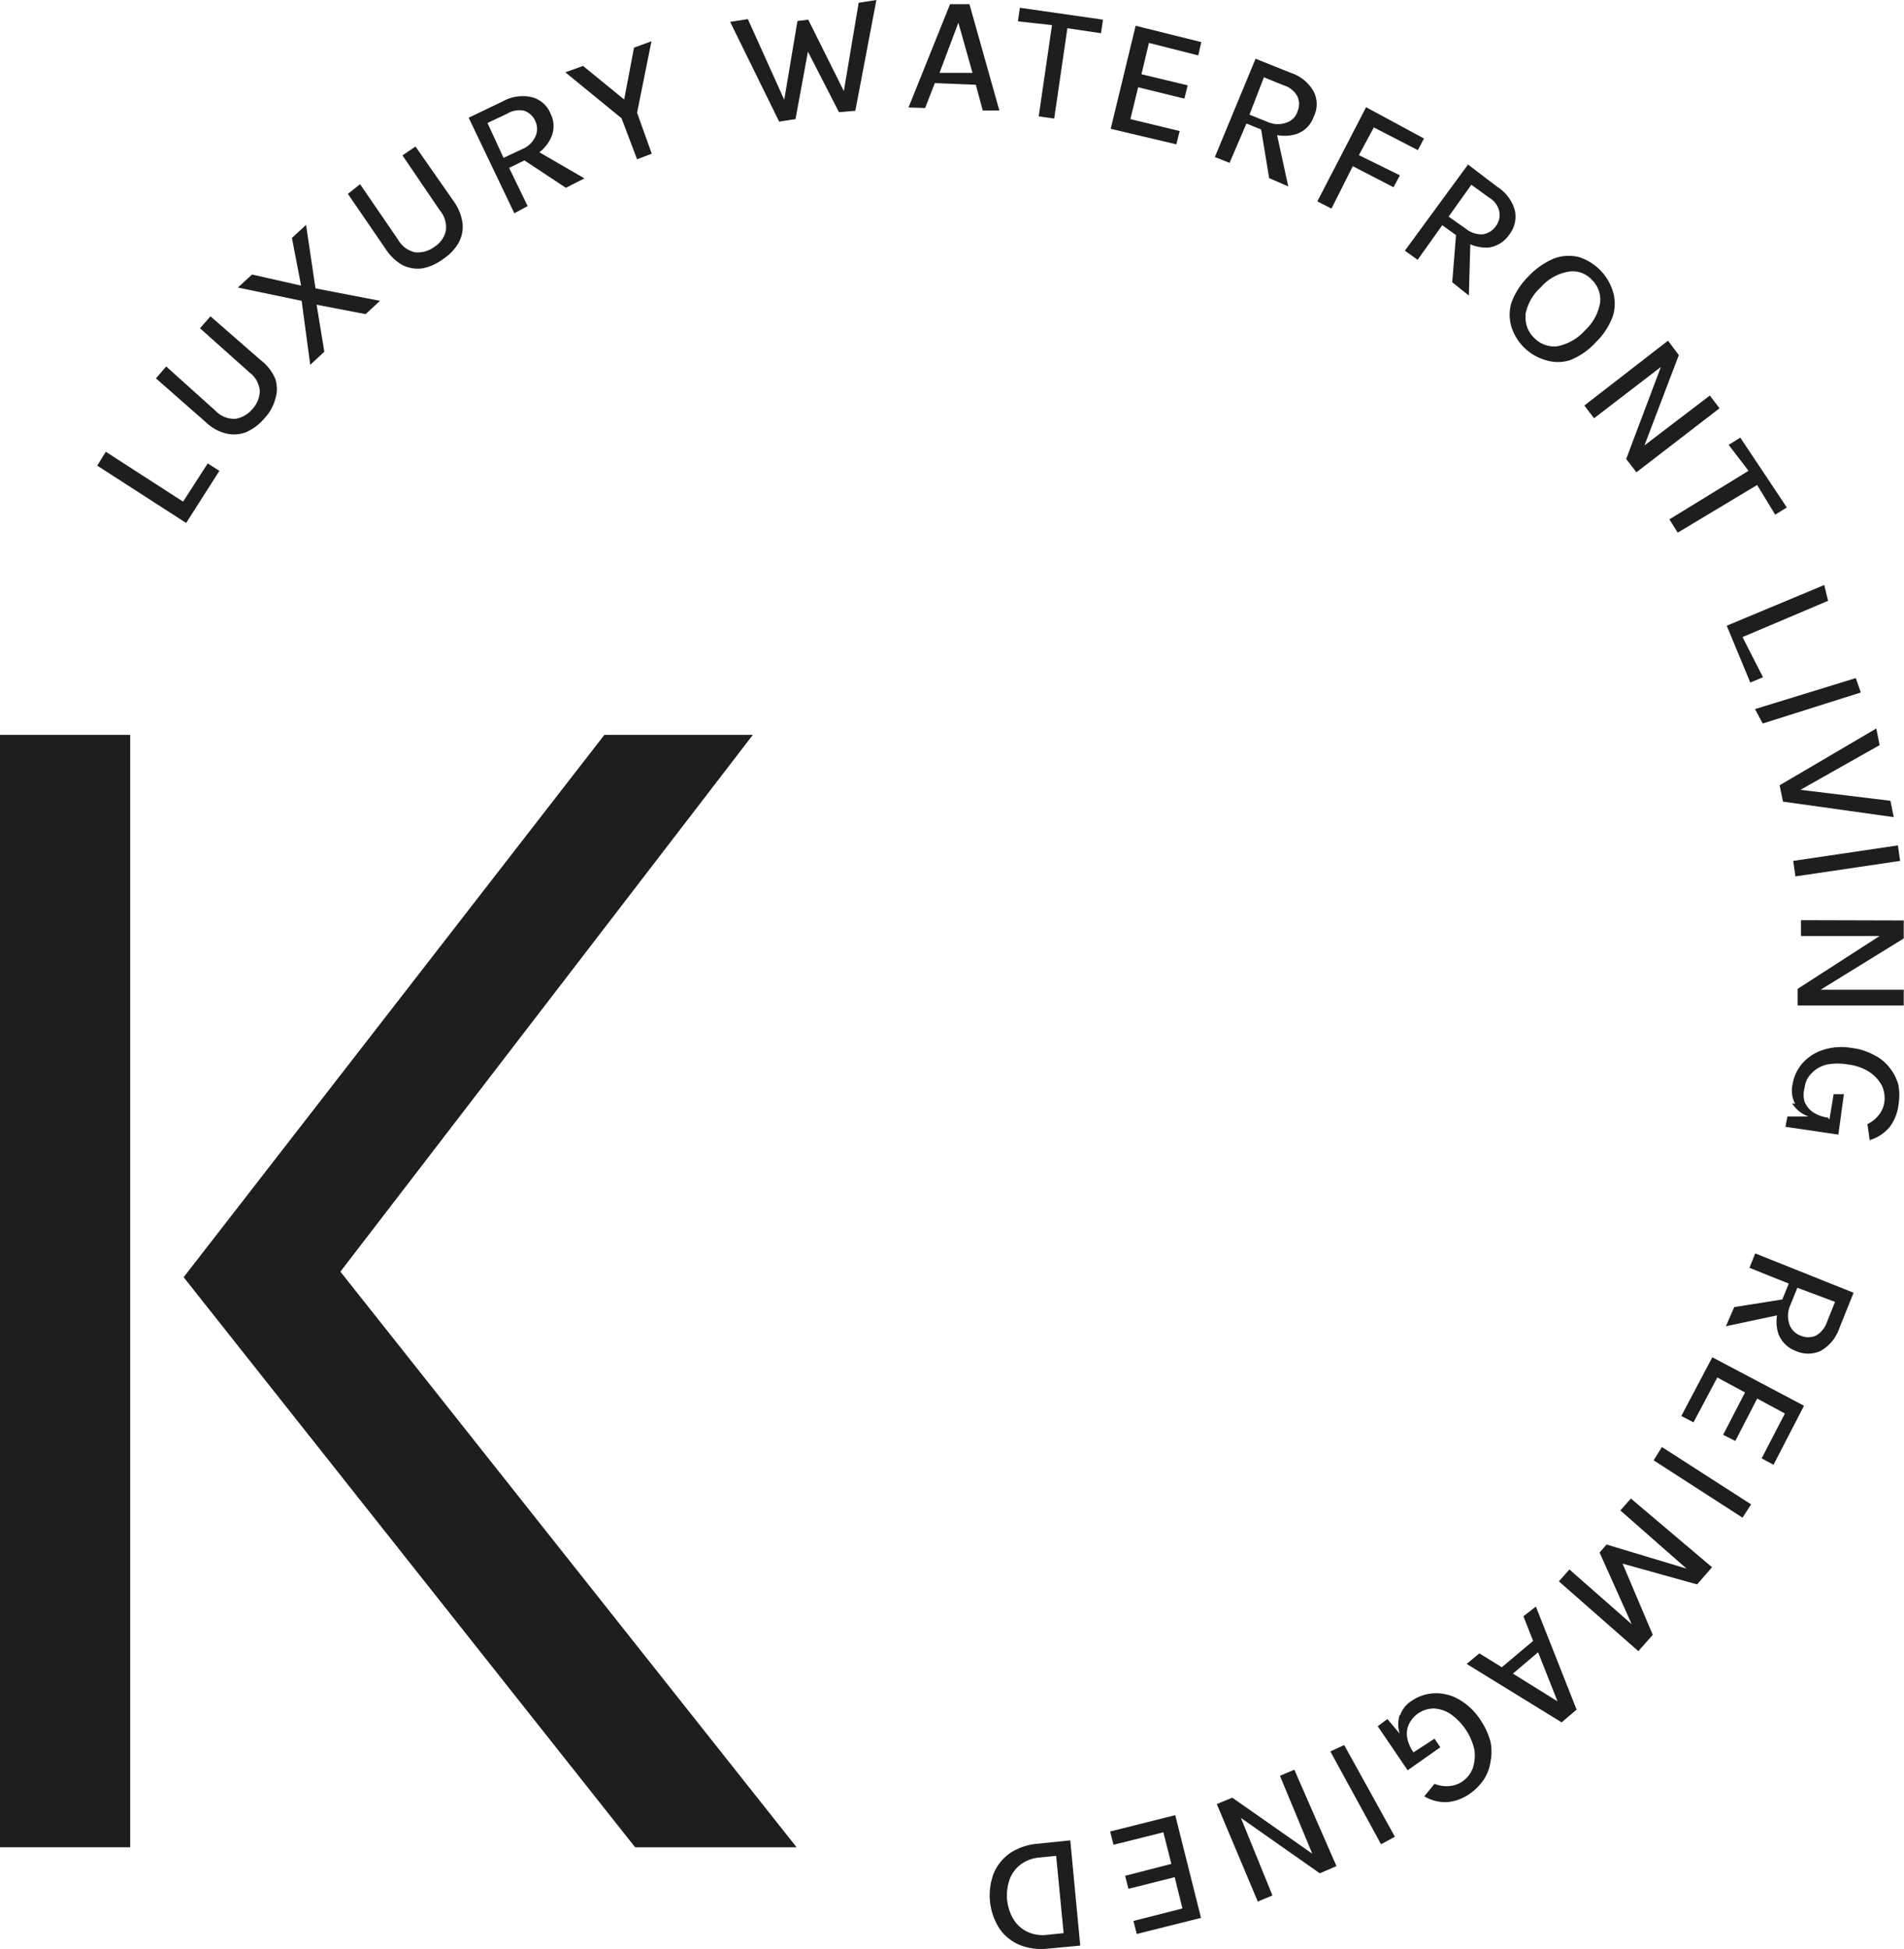 <svg xmlns="http://www.w3.org/2000/svg" viewBox="0 0 68.74 70.37"><defs><style>.cls-1{fill:#1e1e1e;}</style></defs><g id="Layer_2" data-name="Layer 2"><g id="Layer_1-2" data-name="Layer 1"><polygon class="cls-1" points="22.93 66.69 28.76 66.69 12.29 45.91 12.35 45.83 27.18 26.53 21.82 26.53 6.63 46.11 22.93 66.69"/><rect class="cls-1" y="26.53" width="4.7" height="40.16"/><path class="cls-1" d="M37.81,69.85a1.29,1.29,0,0,1-.72-.11,1.2,1.2,0,0,1-.5-.45,1.7,1.7,0,0,1-.23-.7,1.78,1.78,0,0,1,.09-.74,1.2,1.2,0,0,1,.4-.54,1.33,1.33,0,0,1,.68-.25l.6-.06.27,2.79Zm.83-3.41-1.16.12a2.15,2.15,0,0,0-1,.33,1.71,1.71,0,0,0-.6.73,2.23,2.23,0,0,0,.2,2,1.68,1.68,0,0,0,.74.6,2.14,2.14,0,0,0,1,.13L39,70.24Zm1.44-.32.12.48L42,66.15l.29,1.14-1.67.43.12.47,1.67-.42.28,1.13-1.77.45.12.47,2.32-.58-.93-3.71Zm6.65-2.23-.52.22L47.41,67l.08,0-3-2.1-.56.23,1.48,3.52.53-.22L44.8,65.63l0,0,2.85,2,.6-.26Zm1.3-.66,1.83,3.35.5-.27L48.53,63Zm1.71-.91,1.08,1.59L52,63.08l-.21-.31-.77.5-.36-.53-.57-.68Zm.79-.4a1.14,1.14,0,0,0,0,.66,2.84,2.84,0,0,0,.38.76l.12-.08a1.32,1.32,0,0,1-.23-.55.81.81,0,0,1,.08-.49,1,1,0,0,1,.9-.54,1.22,1.22,0,0,1,.59.2,2.15,2.15,0,0,1,.86,1.29,1.47,1.47,0,0,1-.06.67,1.06,1.06,0,0,1-.38.48,1,1,0,0,1-.46.16,1.17,1.17,0,0,1-.54-.08l-.37.45a1.49,1.49,0,0,0,.83.21,1.68,1.68,0,0,0,.81-.3,2,2,0,0,0,.5-.5,1.57,1.57,0,0,0,.25-.65,1.86,1.86,0,0,0,0-.74,2.67,2.67,0,0,0-.37-.79,2.3,2.3,0,0,0-.77-.73,1.67,1.67,0,0,0-.88-.22,1.54,1.54,0,0,0-.82.27,1,1,0,0,0-.42.52m5.68-.5-1.61-1,.91-.77ZM55,58.35l.35.89-1.13.95-.81-.5-.46.38,3.43,2.11.54-.46L55.45,58Zm3.88-4.25-.38.43,2.39,2.1,0,0L58,55.76l-.25.29L59,58.84l.06-.07-2.4-2.11-.38.43,2.87,2.52.52-.59-1.09-2.57,0,0,2.69.75.54-.62Zm.82-1.38,3.21,2.07.31-.48L60,52.24Zm1-1.6.44.23L62,49.73l1,.54-.79,1.53.44.22.79-1.53,1,.54-.84,1.62.43.23,1.1-2.13L61.82,49ZM66.25,47l-.3.75a.9.9,0,0,1-.39.47.7.7,0,0,1-.55,0,.67.67,0,0,1-.4-.39.94.94,0,0,1,0-.65l.28-.69Zm-3.94.88,2.07-.44.23-.57-2,.32Zm.85-2.11,1.42.57-.3.74a1.48,1.48,0,0,0-.08,1.06,1.06,1.06,0,0,0,.63.63,1.08,1.08,0,0,0,.9,0,1.49,1.49,0,0,0,.68-.83l.51-1.27-3.55-1.42Zm1.3-5.09,1.91.28.2-1.46-.37,0-.15.9-.64-.09-.88,0Zm.24-.85a1.14,1.14,0,0,0,.5.44,2.78,2.78,0,0,0,.81.23l0-.15a1.28,1.28,0,0,1-.56-.2.85.85,0,0,1-.3-.38.89.89,0,0,1,0-.49.86.86,0,0,1,.26-.54,1.11,1.11,0,0,1,.55-.31,2.12,2.12,0,0,1,.76,0,1.81,1.81,0,0,1,.77.27,1.39,1.39,0,0,1,.45.49,1.06,1.06,0,0,1,.09.6.91.91,0,0,1-.19.45,1.11,1.11,0,0,1-.42.34l.08.58a1.49,1.49,0,0,0,.72-.47,1.65,1.65,0,0,0,.32-.8,2.11,2.11,0,0,0,0-.71,1.65,1.65,0,0,0-.31-.62,1.57,1.57,0,0,0-.57-.47,2.25,2.25,0,0,0-.83-.26,2.14,2.14,0,0,0-1,.07,1.67,1.67,0,0,0-.76.49,1.54,1.54,0,0,0-.36.8,1,1,0,0,0,.1.66m.21-6.63v.57H68v-.09l-3.1,2v.6h3.83v-.57h-3v0l3-1.85v-.65Zm-.2-1.58,3.78-.56-.08-.56-3.78.56Zm.1-3.08,2.94-1.66-.12-.6-3.49,2.05.12.59,4,.56-.12-.59-3.36-.41Zm-1.28-2.44L67.18,25,67,24.48,63.36,25.6Zm2.22-5-3.52,1.47.85,2.05.46-.19L62.91,23,66,21.69Zm-2.64-4,0-.18-2.95,1.81.3.48,3-1.8-.18,0,.7,1.15.42-.26L62.83,15.8l-.42.26ZM57.2,14.64l.35.46L60,13.22l0-.07-1.29,3.42.37.48,3-2.31-.35-.46-2.36,1.8,0,0,1.24-3.26-.39-.52Zm-2.13-3.26a1.72,1.72,0,0,1,.55-1,1.69,1.69,0,0,1,1-.57.93.93,0,0,1,.84.28,1,1,0,0,1,.31.83,1.76,1.76,0,0,1-.54,1,1.83,1.83,0,0,1-1,.58,1,1,0,0,1-.84-.3,1,1,0,0,1-.31-.82M55.8,13a1.44,1.44,0,0,0,.89,0,2.51,2.51,0,0,0,.93-.65,2.51,2.51,0,0,0,.61-.94,1.51,1.51,0,0,0,0-.89A1.88,1.88,0,0,0,57,9.28a1.52,1.52,0,0,0-.89.05,2.68,2.68,0,0,0-.93.65,2.59,2.59,0,0,0-.61.94,1.51,1.51,0,0,0,0,.89A1.82,1.82,0,0,0,55.8,13M53.12,6.67l.65.47a.77.77,0,0,1,.36.5.67.67,0,0,1-.13.53.7.7,0,0,1-.47.29.9.9,0,0,1-.62-.21l-.61-.43Zm-.09,4,.06-2.12-.5-.36-.16,2ZM51.18,9.38l.89-1.25.65.47a1.5,1.5,0,0,0,1,.34,1.08,1.08,0,0,0,.77-.47,1.06,1.06,0,0,0,.2-.88,1.48,1.48,0,0,0-.64-.85L53,5.94,50.72,9.05ZM48.07,7.53,48.84,6l1.47.76.23-.43L49.06,5.6l.54-1,1.59.82L51.41,5,49.32,3.87l-1.76,3.4ZM45.63,2.79l.74.3a.82.82,0,0,1,.47.39.66.66,0,0,1,0,.55.59.59,0,0,1-.38.39.88.88,0,0,1-.65,0l-.7-.28Zm.88,3.94-.45-2.07-.57-.23.33,2Zm-2.12-.85L45,4.46l.74.3a1.48,1.48,0,0,0,1.06.08,1,1,0,0,0,.63-.63,1,1,0,0,0,0-.9,1.46,1.46,0,0,0-.83-.68l-1.27-.51L43.86,5.67Zm-1.92-.67.12-.48L40.81,4.3l.28-1.15,1.67.41.12-.48-1.67-.4.27-1.13L43.26,2l.11-.48L41,.93l-.9,3.72ZM38.1.92,38,.77,37.5,4.2l.56.08.5-3.43L38.41,1l1.34.2.07-.49-3-.43-.07.49ZM34.6.82l.51,1.81-1.19,0ZM33.4,3.9,33.75,3l1.48.06.25.93.6,0L35,.15l-.7,0L32.8,3.88Zm-5.27.49.59-.09.47-2.55-.08,0,1.18,2.3L30.88,4l.76-4L31,.1l-.57,3.4.14,0L29.18.71l-.39.05-.52,3.1.16,0L27,.69l-.64.1Zm-5.69-.12L23,5.75l.53-.2L23,4.07l.52-2.58-.63.23-.38,2,.12-.05L21.05,2.38l-.64.23Zm-4.84.17.72-.34A.82.82,0,0,1,18.93,4a.68.68,0,0,1,.4.38.66.66,0,0,1,0,.55.9.9,0,0,1-.47.45l-.68.32Zm3.5,2L19.27,5.38l-.55.27,1.71,1.13Zm-2.05,1-.67-1.38.72-.35A1.46,1.46,0,0,0,19.88,5a1,1,0,0,0,0-.89,1,1,0,0,0-.67-.6,1.48,1.48,0,0,0-1.06.15l-1.23.59,1.65,3.45ZM13.93,9a1.79,1.79,0,0,0,.6.57,1.25,1.25,0,0,0,.71.12A1.8,1.8,0,0,0,16,9.35a1.73,1.73,0,0,0,.56-.59,1.21,1.21,0,0,0,.14-.7,1.8,1.8,0,0,0-.31-.78L15,5.29l-.47.32,1.36,2a.92.92,0,0,1,.2.75.94.94,0,0,1-.42.56,1,1,0,0,1-.68.19.94.94,0,0,1-.62-.46L13,6.65,12.56,7ZM11.71,12.7,11.43,11l1.77.34.52-.48-2.33-.45-.34-2.29-.51.47.33,1.72L9.1,9.91l-.51.47,2.3.48.31,2.31ZM7.44,15.25a1.57,1.57,0,0,0,.73.4,1.18,1.18,0,0,0,.72-.05,1.83,1.83,0,0,0,.65-.49,1.65,1.65,0,0,0,.4-.71,1.19,1.19,0,0,0,0-.72A1.65,1.65,0,0,0,9.41,13L7.6,11.42l-.38.43L9,13.44a.94.94,0,0,1,.38.68,1,1,0,0,1-.27.65,1,1,0,0,1-.61.35.93.93,0,0,1-.72-.29L6,13.23l-.37.43ZM3.51,16.81l3.21,2.07L7.92,17l-.42-.27-.89,1.38-2.79-1.8Z"/></g></g></svg>